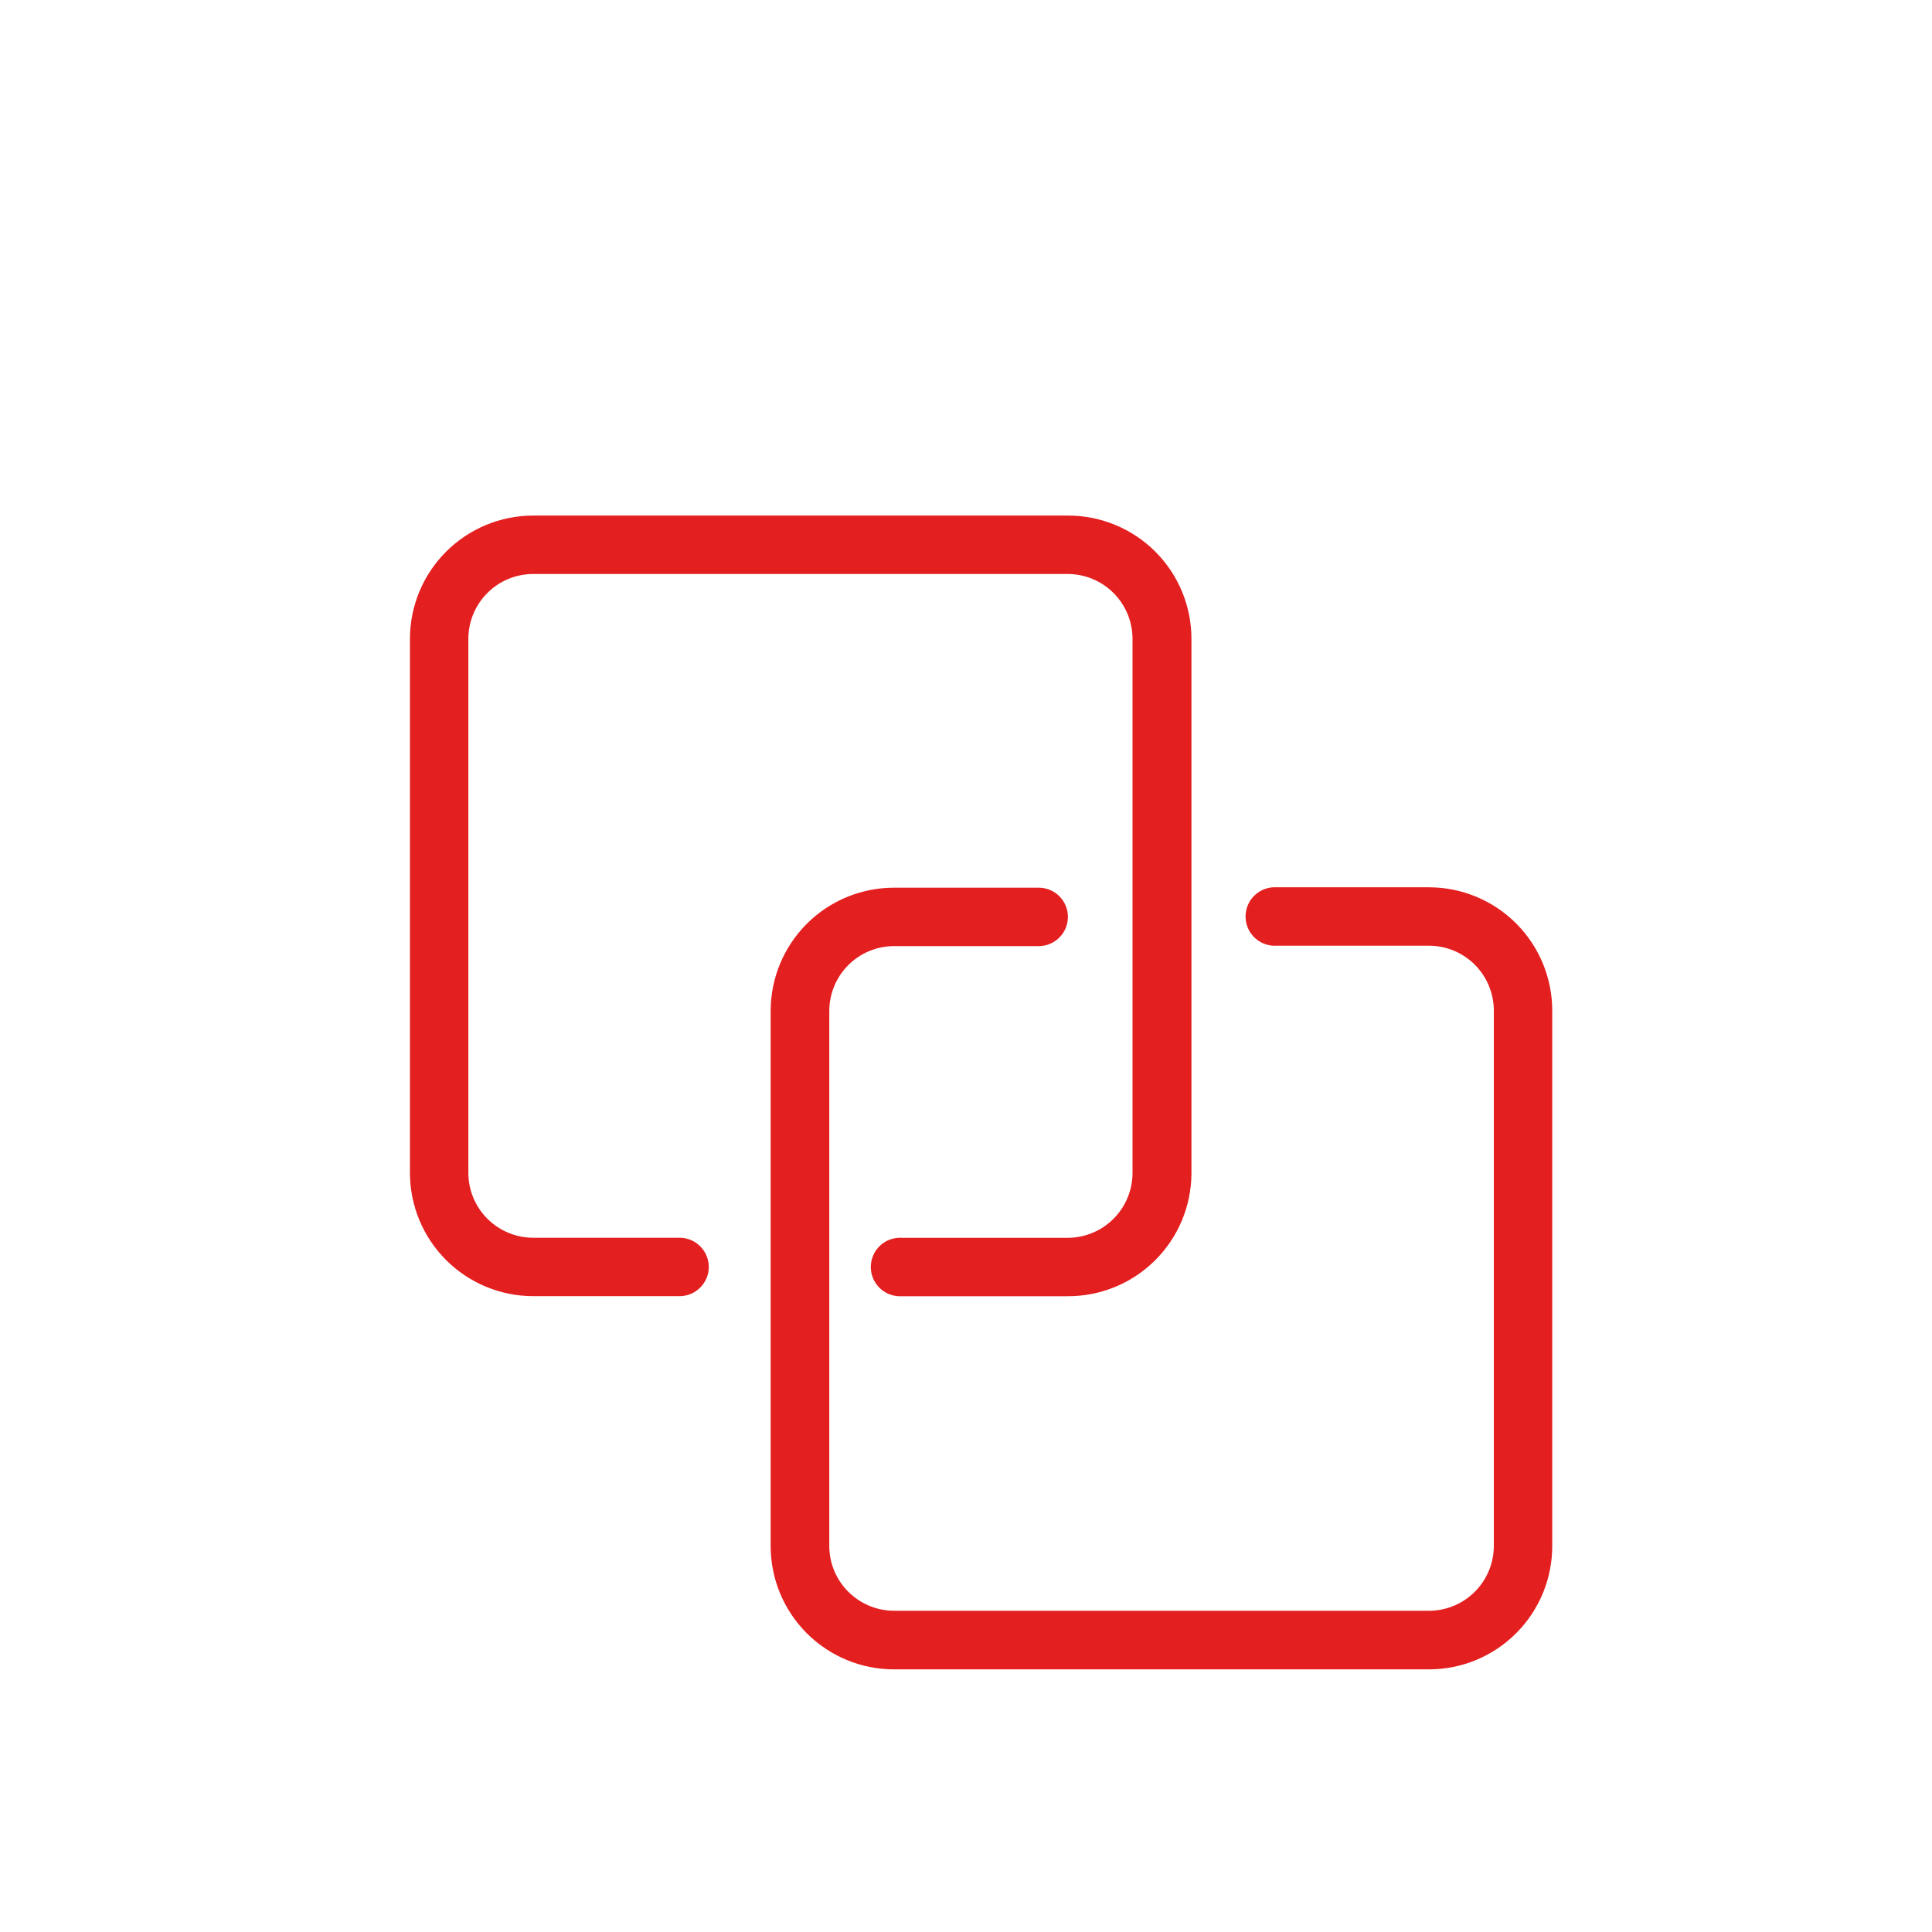 <svg width="64" height="64" viewBox="0 0 64 64" fill="none" xmlns="http://www.w3.org/2000/svg">
<g filter="url(#filter0_d_298_1256)">
<path d="M35.366 40.251H29.873C29.616 40.266 29.364 40.178 29.172 40.008C28.98 39.837 28.863 39.597 28.848 39.34C28.833 39.084 28.921 38.832 29.091 38.639C29.262 38.447 29.502 38.331 29.759 38.316C29.797 38.312 29.835 38.312 29.873 38.316H35.366C35.936 38.316 36.483 38.089 36.886 37.686C37.289 37.283 37.516 36.736 37.516 36.166V18.476C37.516 17.905 37.289 17.358 36.886 16.955C36.483 16.552 35.936 16.326 35.366 16.326H17.665C17.098 16.326 16.554 16.549 16.152 16.948C15.749 17.348 15.52 17.889 15.515 18.456V36.189C15.522 36.755 15.751 37.295 16.154 37.693C16.556 38.091 17.099 38.314 17.665 38.314H22.511C22.768 38.314 23.014 38.416 23.195 38.597C23.377 38.779 23.479 39.025 23.479 39.281C23.479 39.538 23.377 39.784 23.195 39.965C23.014 40.147 22.768 40.249 22.511 40.249H17.665C16.582 40.249 15.543 39.818 14.777 39.052C14.011 38.286 13.58 37.247 13.58 36.164V18.476C13.58 17.392 14.011 16.353 14.777 15.587C15.543 14.821 16.582 14.391 17.665 14.391H35.383C36.467 14.391 37.506 14.821 38.272 15.587C39.038 16.353 39.468 17.392 39.468 18.476V36.196C39.46 37.278 39.023 38.313 38.253 39.073C37.482 39.834 36.442 40.257 35.36 40.251H35.366Z" fill="#E41F20"/>
<path d="M47.335 52.612H29.614C28.531 52.612 27.492 52.182 26.726 51.416C25.96 50.65 25.529 49.611 25.529 48.527V30.803C25.529 29.719 25.96 28.68 26.726 27.914C27.492 27.148 28.531 26.718 29.614 26.718H34.409C34.666 26.718 34.911 26.82 35.093 27.001C35.274 27.182 35.376 27.428 35.376 27.685C35.376 27.942 35.274 28.188 35.093 28.369C34.911 28.551 34.666 28.653 34.409 28.653H29.621C29.05 28.653 28.504 28.879 28.101 29.282C27.697 29.686 27.471 30.232 27.471 30.803V48.521C27.471 49.091 27.697 49.638 28.101 50.041C28.504 50.444 29.05 50.671 29.621 50.671H47.335C47.905 50.671 48.452 50.444 48.855 50.041C49.258 49.638 49.485 49.091 49.485 48.521V30.79C49.485 30.22 49.258 29.673 48.855 29.269C48.452 28.866 47.905 28.64 47.335 28.64H42.286C42.159 28.647 42.032 28.63 41.912 28.588C41.792 28.546 41.681 28.481 41.586 28.397C41.49 28.312 41.413 28.21 41.357 28.095C41.302 27.981 41.269 27.856 41.262 27.729C41.255 27.602 41.272 27.475 41.314 27.355C41.355 27.234 41.42 27.123 41.505 27.028C41.59 26.933 41.692 26.856 41.807 26.8C41.921 26.745 42.045 26.712 42.172 26.705C42.21 26.703 42.248 26.703 42.286 26.705H47.335C48.418 26.705 49.457 27.135 50.223 27.901C50.989 28.667 51.42 29.706 51.42 30.79V48.51C51.422 49.048 51.318 49.581 51.114 50.079C50.909 50.576 50.609 51.029 50.229 51.41C49.85 51.791 49.399 52.093 48.902 52.3C48.405 52.506 47.873 52.612 47.335 52.612Z" fill="#E41F20"/>
</g>
<defs>
<filter id="filter0_d_298_1256" x="8.312" y="12" width="48.375" height="48.375" filterUnits="userSpaceOnUse" color-interpolation-filters="sRGB">
<feFlood flood-opacity="0" result="BackgroundImageFix"/>
<feColorMatrix in="SourceAlpha" type="matrix" values="0 0 0 0 0 0 0 0 0 0 0 0 0 0 0 0 0 0 127 0" result="hardAlpha"/>
<feOffset dy="2.688"/>
<feGaussianBlur stdDeviation="1.344"/>
<feComposite in2="hardAlpha" operator="out"/>
<feColorMatrix type="matrix" values="0 0 0 0 0 0 0 0 0 0 0 0 0 0 0 0 0 0 0.25 0"/>
<feBlend mode="normal" in2="BackgroundImageFix" result="effect1_dropShadow_298_1256"/>
<feBlend mode="normal" in="SourceGraphic" in2="effect1_dropShadow_298_1256" result="shape"/>
</filter>
</defs>
</svg>
